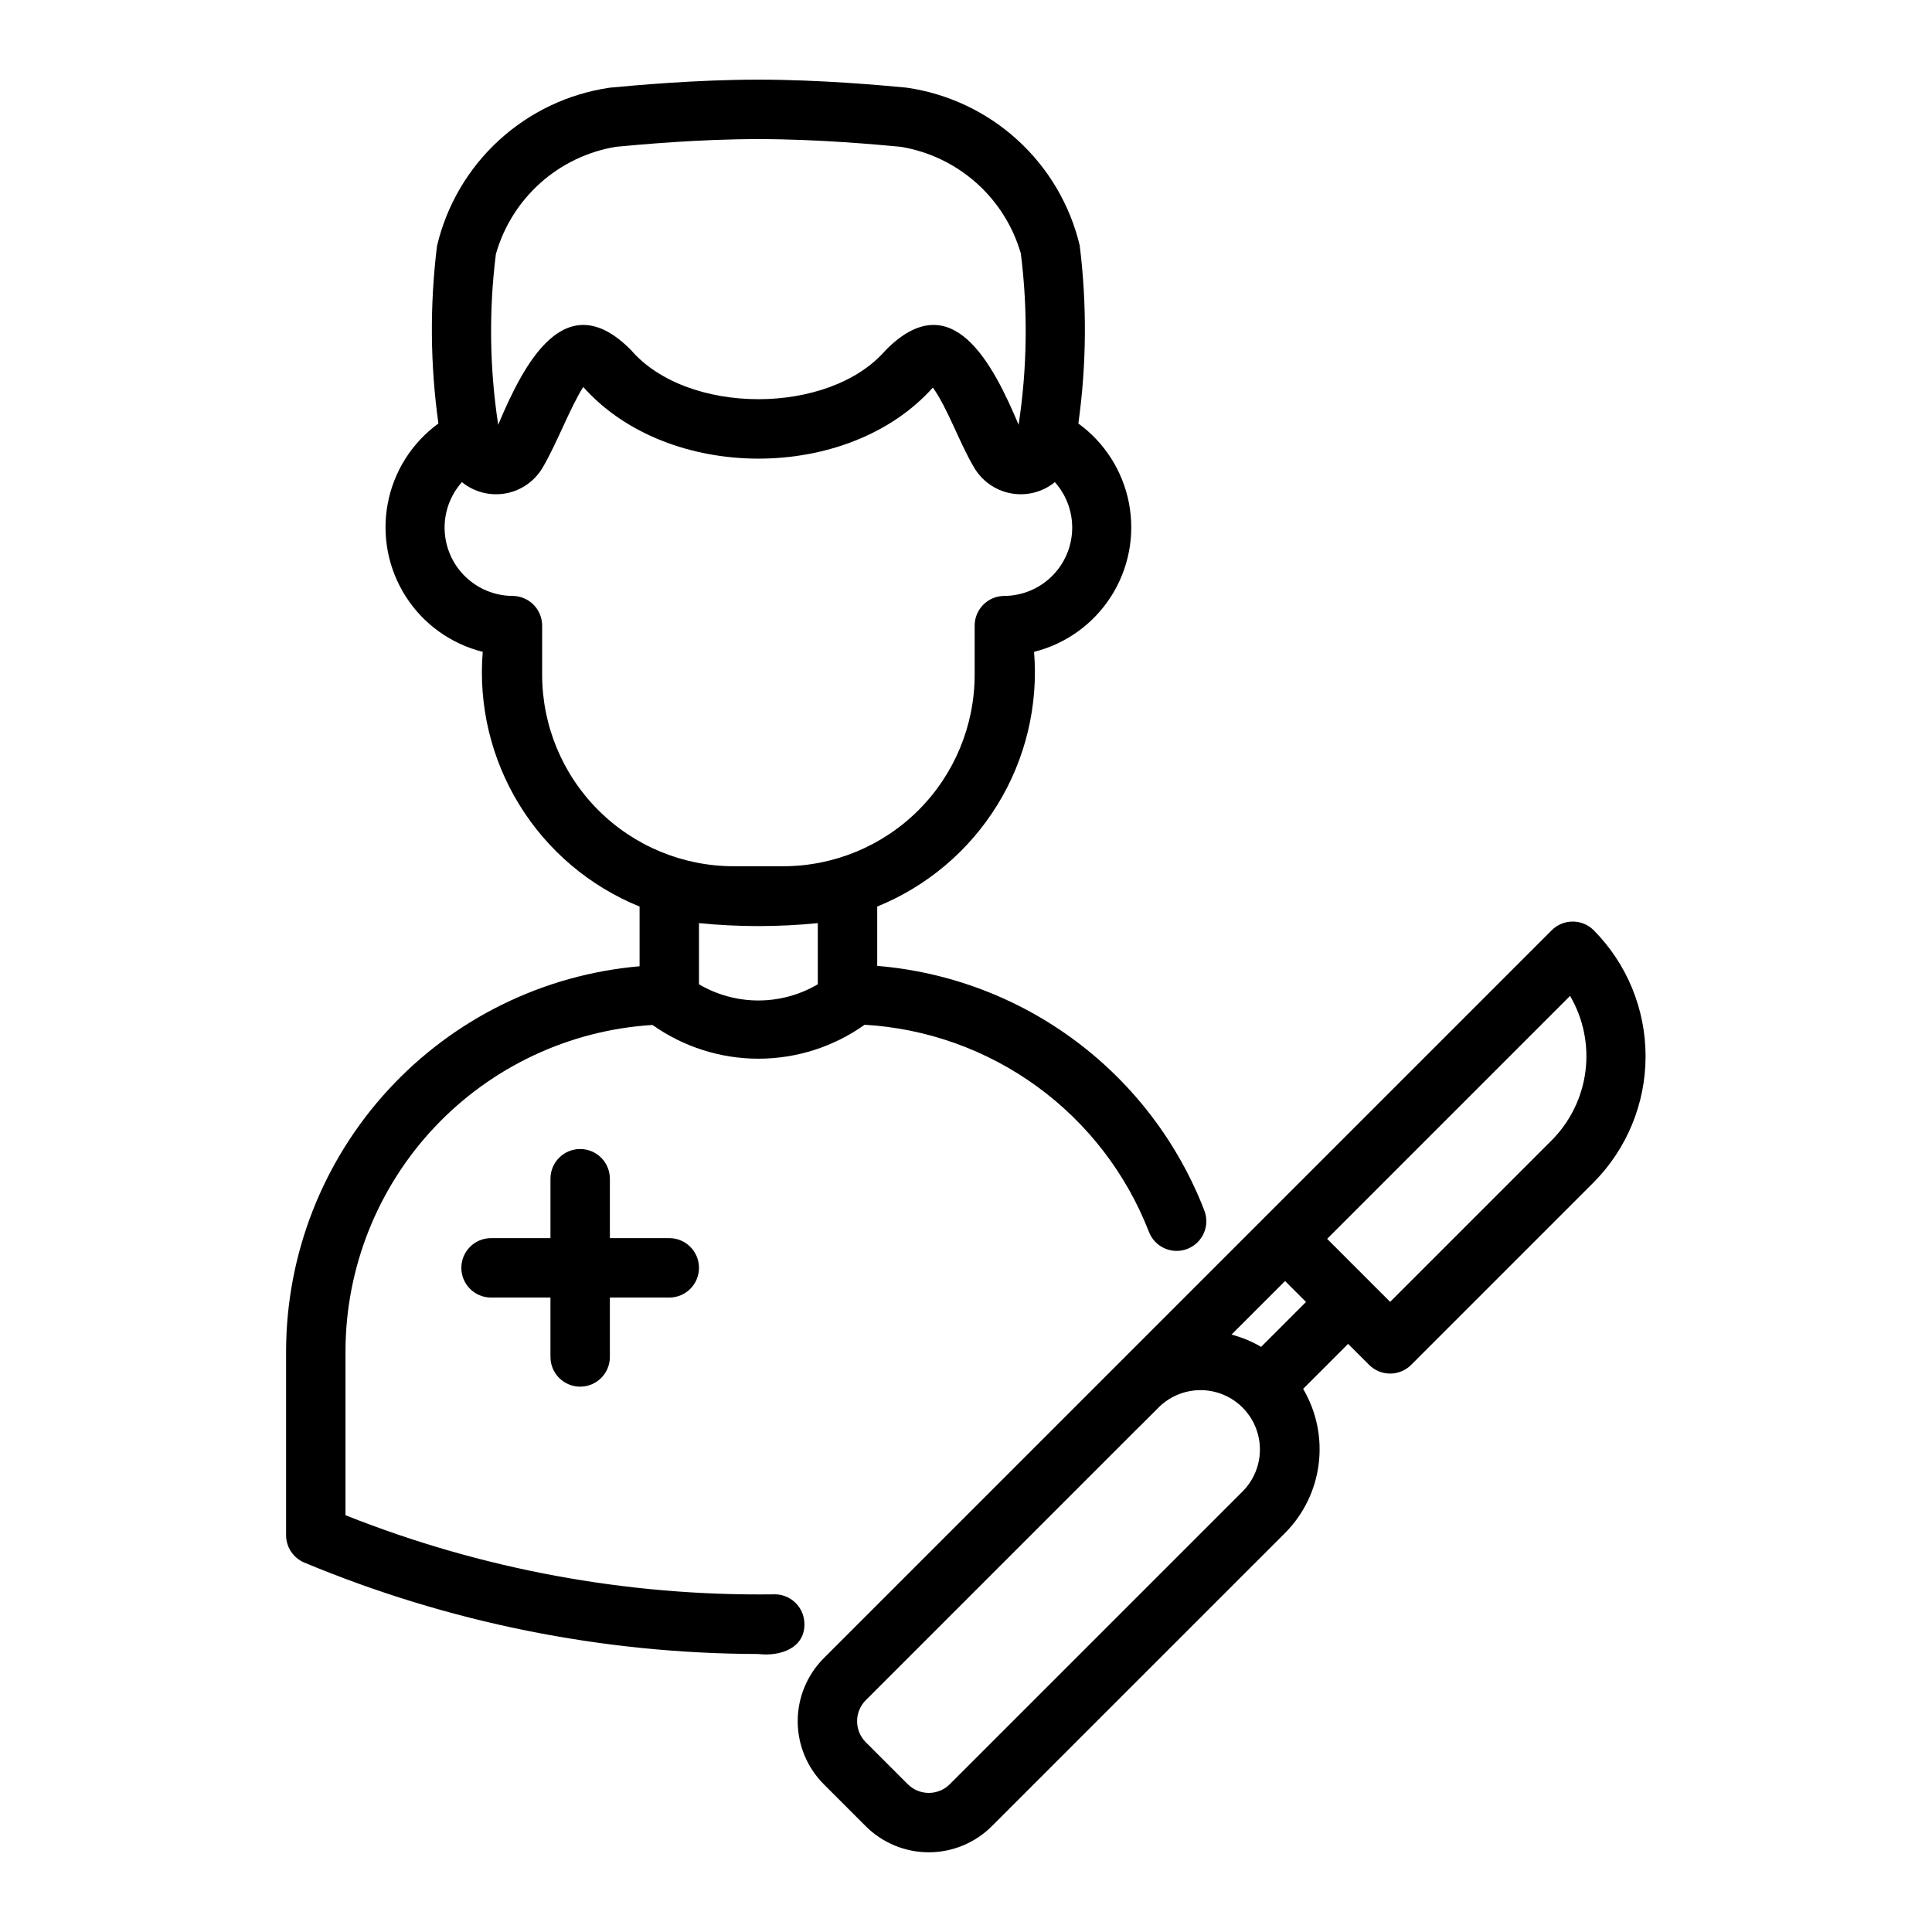 <?xml version="1.0" encoding="UTF-8"?>
<!-- Uploaded to: ICON Repo, www.svgrepo.com, Generator: ICON Repo Mixer Tools -->
<svg fill="#000000" width="800px" height="800px" version="1.1" viewBox="144 144 512 512" xmlns="http://www.w3.org/2000/svg">
 <g>
  <path d="m297.75 511.48c2.09 0 4.09-0.828 5.566-2.305s2.309-3.481 2.305-5.57v-15.742h15.746c4.348 0 7.871-3.523 7.871-7.871 0-4.348-3.523-7.875-7.871-7.875h-15.742v-15.742h-0.004c0-4.348-3.523-7.871-7.871-7.871s-7.871 3.523-7.871 7.871v15.742h-15.746c-4.348 0-7.871 3.527-7.871 7.875 0 4.348 3.523 7.871 7.871 7.871h15.742v15.742h0.004c0 2.09 0.828 4.094 2.305 5.57 1.477 1.477 3.481 2.305 5.566 2.305z"/>
  <path d="m348.88 566.52c-38.781 0.484-77.281-6.637-113.32-20.969v-43.598c0.062-22.031 8.508-43.211 23.617-59.246 15.109-16.031 35.754-25.715 57.746-27.082 8.215 5.824 18.043 8.949 28.117 8.941 10.07-0.012 19.891-3.152 28.098-8.996 16.504 0.969 32.383 6.664 45.746 16.402 13.359 9.742 23.641 23.113 29.613 38.531 1.586 4.047 6.152 6.043 10.195 4.457 4.047-1.586 6.043-6.152 4.457-10.199-6.91-17.848-18.703-33.391-34.031-44.848-15.328-11.457-33.574-18.367-52.645-19.941v-15.727c13.207-5.363 24.363-14.801 31.84-26.941 7.477-12.141 10.883-26.348 9.727-40.559 8.414-2.106 15.707-7.348 20.387-14.652 4.68-7.305 6.391-16.121 4.781-24.648-1.609-8.523-6.41-16.113-13.43-21.211 2.184-15.656 2.305-31.531 0.352-47.219-2.578-10.762-8.336-20.504-16.52-27.953-8.188-7.453-18.422-12.273-29.383-13.836-6.188-0.582-22.641-2.117-39.246-2.117-16.605 0-33.055 1.539-39.375 2.129-10.961 1.59-21.191 6.441-29.359 13.926-8.168 7.481-13.895 17.25-16.434 28.031-1.93 15.629-1.805 31.441 0.371 47.035-7.016 5.102-11.82 12.691-13.426 21.215-1.605 8.527 0.105 17.344 4.781 24.648 4.68 7.305 11.973 12.547 20.391 14.652-1.16 14.211 2.246 28.422 9.723 40.562 7.477 12.141 18.633 21.578 31.844 26.941v15.824c-25.52 2.215-49.281 13.898-66.617 32.754-17.34 18.855-26.992 43.512-27.062 69.125v48.887c0 3.172 1.902 6.031 4.824 7.262 38.133 15.906 79.027 24.141 120.34 24.227 5.719 0.711 12.586-1.539 12.184-8.375-0.246-4.34-3.949-7.66-8.289-7.434zm-19.641-161.67v-16.215c10.469 1.051 21.02 1.051 31.488 0v16.211-0.004c-4.769 2.812-10.207 4.293-15.742 4.293-5.539 0-10.973-1.48-15.746-4.289zm-53.828-193.5c2.059-7.266 6.141-13.801 11.766-18.836 5.629-5.035 12.574-8.367 20.023-9.609 5.996-0.562 21.91-2.047 37.785-2.047s31.789 1.488 37.652 2.039v-0.004c7.445 1.215 14.395 4.519 20.039 9.523 5.648 5.004 9.758 11.508 11.855 18.758 1.898 15.082 1.699 30.359-0.59 45.391-6.781-16.113-17.699-37.5-35.219-19.777-14.965 17.359-52.574 17.312-67.48 0-17.48-17.723-28.457 3.668-35.215 19.777-2.289-14.973-2.492-30.188-0.617-45.215zm12.262 111.44v-12.992c0-2.09-0.828-4.09-2.305-5.566-1.477-1.477-3.481-2.305-5.566-2.305-4.668-0.035-9.145-1.867-12.492-5.121-3.348-3.25-5.309-7.672-5.477-12.336-0.168-4.664 1.473-9.215 4.578-12.699 3.273 2.664 7.559 3.746 11.707 2.965 4.148-0.785 7.738-3.359 9.816-7.035 3.641-6.234 7.242-15.848 10.633-21.148 22.484 25.273 70.191 25.32 92.656 0.152 3.949 5.562 7.012 14.578 10.809 20.992 2.078 3.676 5.668 6.25 9.816 7.035 4.148 0.785 8.43-0.301 11.703-2.961 3.109 3.481 4.75 8.031 4.582 12.695-0.164 4.668-2.129 9.09-5.477 12.34-3.348 3.254-7.824 5.09-12.492 5.121-2.086 0-4.09 0.828-5.566 2.305-1.477 1.477-2.305 3.481-2.305 5.566v12.992c0 13.465-5.352 26.379-14.871 35.902-9.523 9.52-22.438 14.871-35.906 14.871h-13.07 0.004c-13.469 0-26.383-5.352-35.902-14.871-9.523-9.523-14.875-22.438-14.875-35.902z"/>
  <path d="m555.22 390.53c-55.82 55.84-137.07 137.07-192.91 192.91h-0.004c-4.422 4.434-6.906 10.438-6.906 16.699s2.484 12.27 6.906 16.699l11.133 11.133c4.434 4.422 10.438 6.906 16.699 6.906s12.266-2.484 16.695-6.906l77.734-77.727 0.004-0.004c4.902-4.938 8.031-11.363 8.895-18.27 0.867-6.91-0.586-13.906-4.121-19.902l11.922-11.926 5.566 5.566c1.477 1.477 3.477 2.305 5.566 2.305 2.086 0 4.09-0.828 5.566-2.305l48.387-48.387h-0.004c8.809-8.883 13.746-20.887 13.746-33.395 0-12.512-4.938-24.512-13.746-33.398-1.477-1.477-3.477-2.305-5.566-2.305-2.086 0-4.09 0.828-5.562 2.305zm-81.781 148.58-77.734 77.727c-3.078 3.066-8.059 3.066-11.133 0l-11.133-11.133c-3.066-3.074-3.066-8.055 0-11.133l72.094-72.094c0.094-0.016 5.711-5.711 5.789-5.762 4.023-3.816 9.762-5.231 15.102-3.727 5.336 1.504 9.488 5.711 10.93 11.066 1.438 5.356-0.047 11.074-3.914 15.055zm4.773-38.176c-2.457-1.438-5.098-2.531-7.852-3.254l14.195-14.191 5.551 5.547zm77.008-54.746-42.82 42.82-16.699-16.699 64.383-64.387v0.004c3.523 6.019 4.957 13.039 4.078 19.957-0.879 6.922-4.023 13.359-8.941 18.305z"/>
 </g>
</svg>